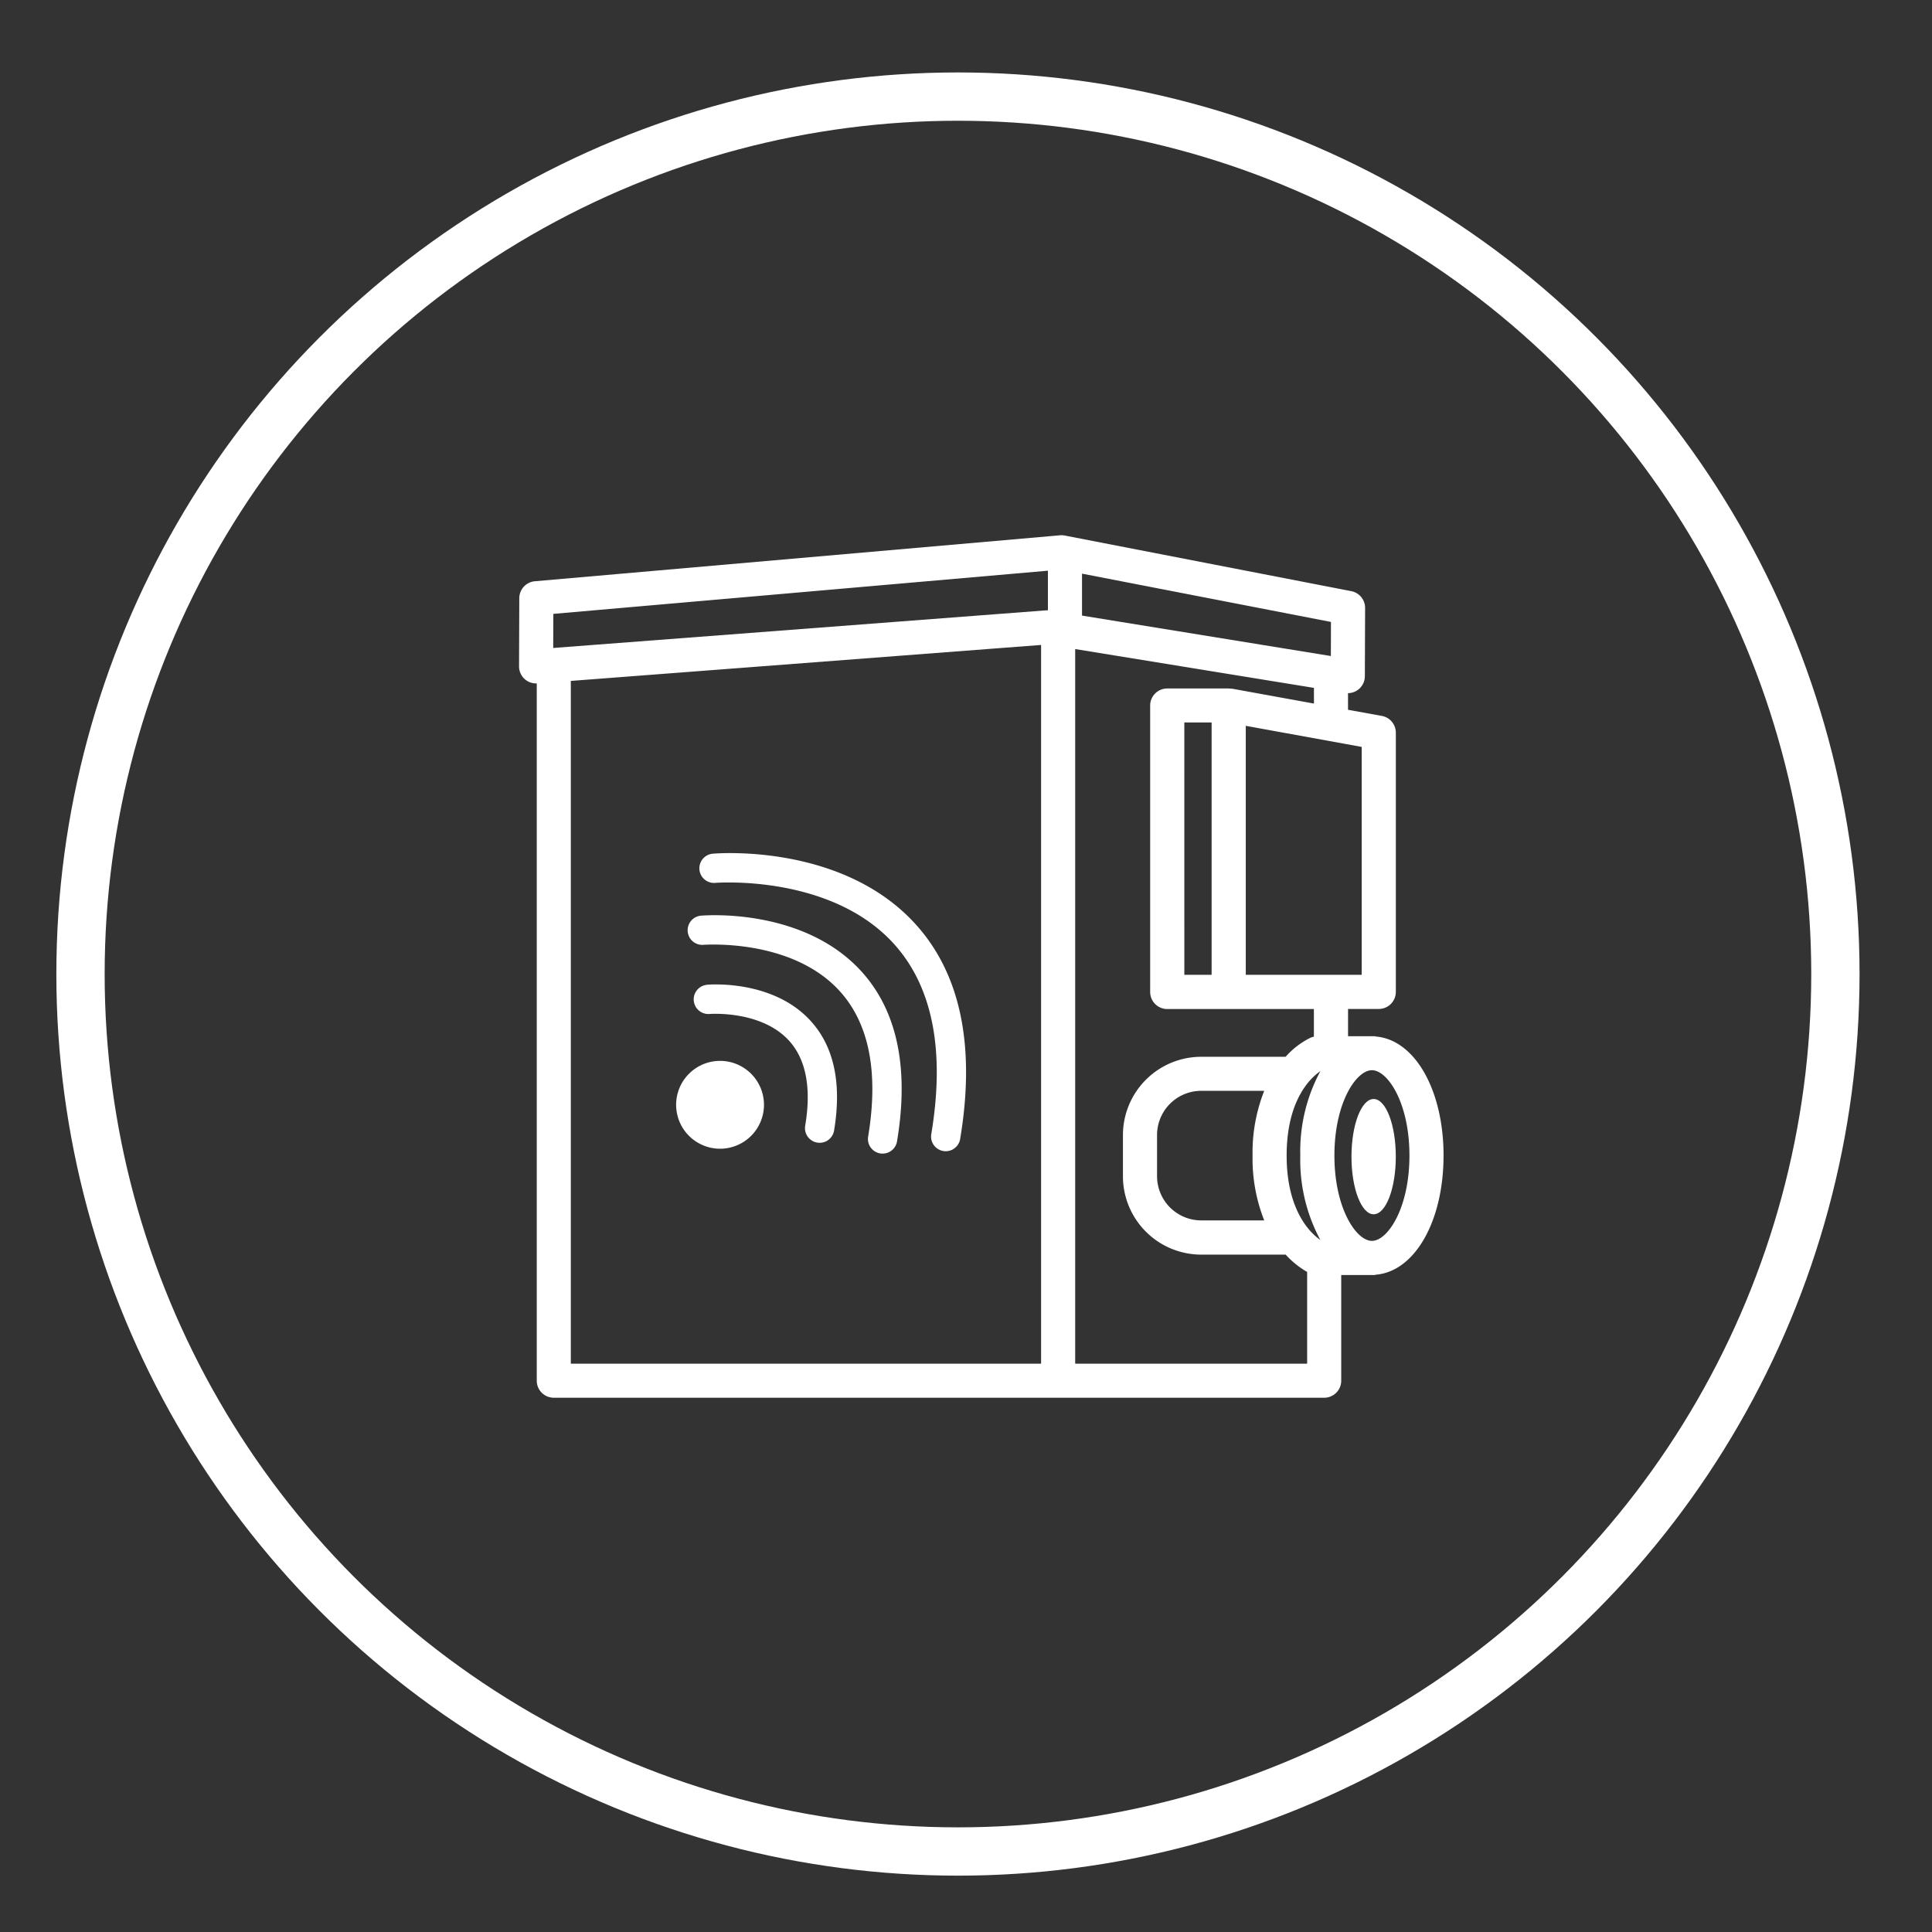 <svg height="120" viewBox="0 0 120 120" width="120" xmlns="http://www.w3.org/2000/svg" xmlns:xlink="http://www.w3.org/1999/xlink"><rect x="0" y="0" width="120" height="120" fill="#333333" stroke="none"/><clipPath id="a"><path d="m0 0h120v120h-120z"/></clipPath><clipPath id="b"><path d="m0 0h57.423v53.572h-57.423z"/></clipPath><g clip-path="url(#a)"><circle cx="54.5" cy="54.5" fill="none" r="54.5" stroke="#fff" stroke-miterlimit="10" stroke-width="3" transform="translate(5 6)"/></g><g clip-path="url(#b)" fill="#fff" transform="translate(32.239 33.247)"><path d="m57.423 38.531c0-4.107-1.808-7.225-4.237-7.4v-.017h-1.695v-1.693h1.909a1.059 1.059 0 0 0 1.059-1.059v-16.1a1.059 1.059 0 0 0 -.87-1.042l-2.1-.381v-1.033a1.057 1.057 0 0 0 1.046-1.054l.015-4.237a1.059 1.059 0 0 0 -.858-1.044l-17.781-3.451a1.072 1.072 0 0 0 -.294-.02l-32.635 2.856a1.06 1.06 0 0 0 -.967 1.051l-.015 4.237a1.054 1.054 0 0 0 1.1 1.056v43.31a1.059 1.059 0 0 0 1.059 1.059h47.849a1.059 1.059 0 0 0 1.059-1.059v-6.564h2.118v-.017c2.429-.174 4.237-3.291 4.237-7.4m-9.745 0c0-3.485 1.508-4.846 2.095-5.245a10.472 10.472 0 0 0 -1.247 5.245 10.476 10.476 0 0 0 1.245 5.241c-.586-.406-2.093-1.786-2.093-5.241m-1.393 4.025h-3.913a2.746 2.746 0 0 1 -2.743-2.743v-2.562a2.746 2.746 0 0 1 2.743-2.743h3.914a10.42 10.42 0 0 0 -.725 4.025 10.42 10.42 0 0 0 .725 4.025m6.054-15.256h-7.2v-15.464l7.2 1.309zm-1.916-19.8-15.456-2.511v-2.606l15.463 3zm-48.293-2.618 30.719-2.682v2.46c-.027 0-.054 0-.081 0l-30.646 2.34zm1.086 4.164 29.209-2.234v44.642h-29.209zm31.327 42.408v-44.387l14.83 2.412v.974l-5.083-.924h-.024c-.021 0-.042 0-.064 0a1.021 1.021 0 0 0 -.126-.013h-3.813a1.059 1.059 0 0 0 -1.063 1.051v17.8a1.059 1.059 0 0 0 1.059 1.059h9.11v1.716a1.069 1.069 0 0 0 -.205.064 5.025 5.025 0 0 0 -1.551 1.186h-5.242a4.867 4.867 0 0 0 -4.862 4.862v2.564a4.867 4.867 0 0 0 4.862 4.862h5.246a5.471 5.471 0 0 0 1.333 1.075v5.7zm6.779-39.828h1.695v15.674h-1.694zm11.652 32.2c-.973 0-2.33-2.015-2.33-5.3s1.358-5.3 2.33-5.3 2.33 2.015 2.33 5.3-1.358 5.3-2.33 5.3"/><path d="m123.405 82.639c-.761 0-1.377 1.6-1.377 3.58s.617 3.58 1.377 3.58 1.377-1.6 1.377-3.58-.616-3.58-1.377-3.58" transform="translate(-70.325 -47.625)"/><path d="m25.757 77.05a2.728 2.728 0 1 0 2.728 2.728 2.728 2.728 0 0 0 -2.728-2.728" transform="translate(-13.272 -44.404)"/><path d="m26.437 65.871a.909.909 0 0 0 .155 1.812c.032 0 3.188-.238 4.919 1.643 1.069 1.162 1.412 2.947 1.019 5.3a.909.909 0 1 0 1.794.3c.491-2.946-.009-5.249-1.485-6.845-2.343-2.535-6.238-2.228-6.4-2.213" transform="translate(-14.757 -37.951)"/><path d="m25.549 55.722a.909.909 0 0 0 .156 1.812c.054 0 5.427-.415 8.424 2.837 1.859 2.017 2.464 5.069 1.8 9.071a.909.909 0 1 0 1.794.3c.765-4.59 0-8.161-2.262-10.612-3.611-3.906-9.654-3.428-9.909-3.407" transform="translate(-14.246 -32.096)"/><path d="m39.79 50.927c-4.556-4.927-12.2-4.327-12.524-4.297a.909.909 0 0 0 .157 1.812c.069-.006 7.1-.548 11.039 3.727 2.449 2.654 3.249 6.652 2.377 11.881a.909.909 0 0 0 1.794.3c.97-5.817.013-10.333-2.843-13.422" transform="translate(-15.235 -26.852)"/></g></svg>